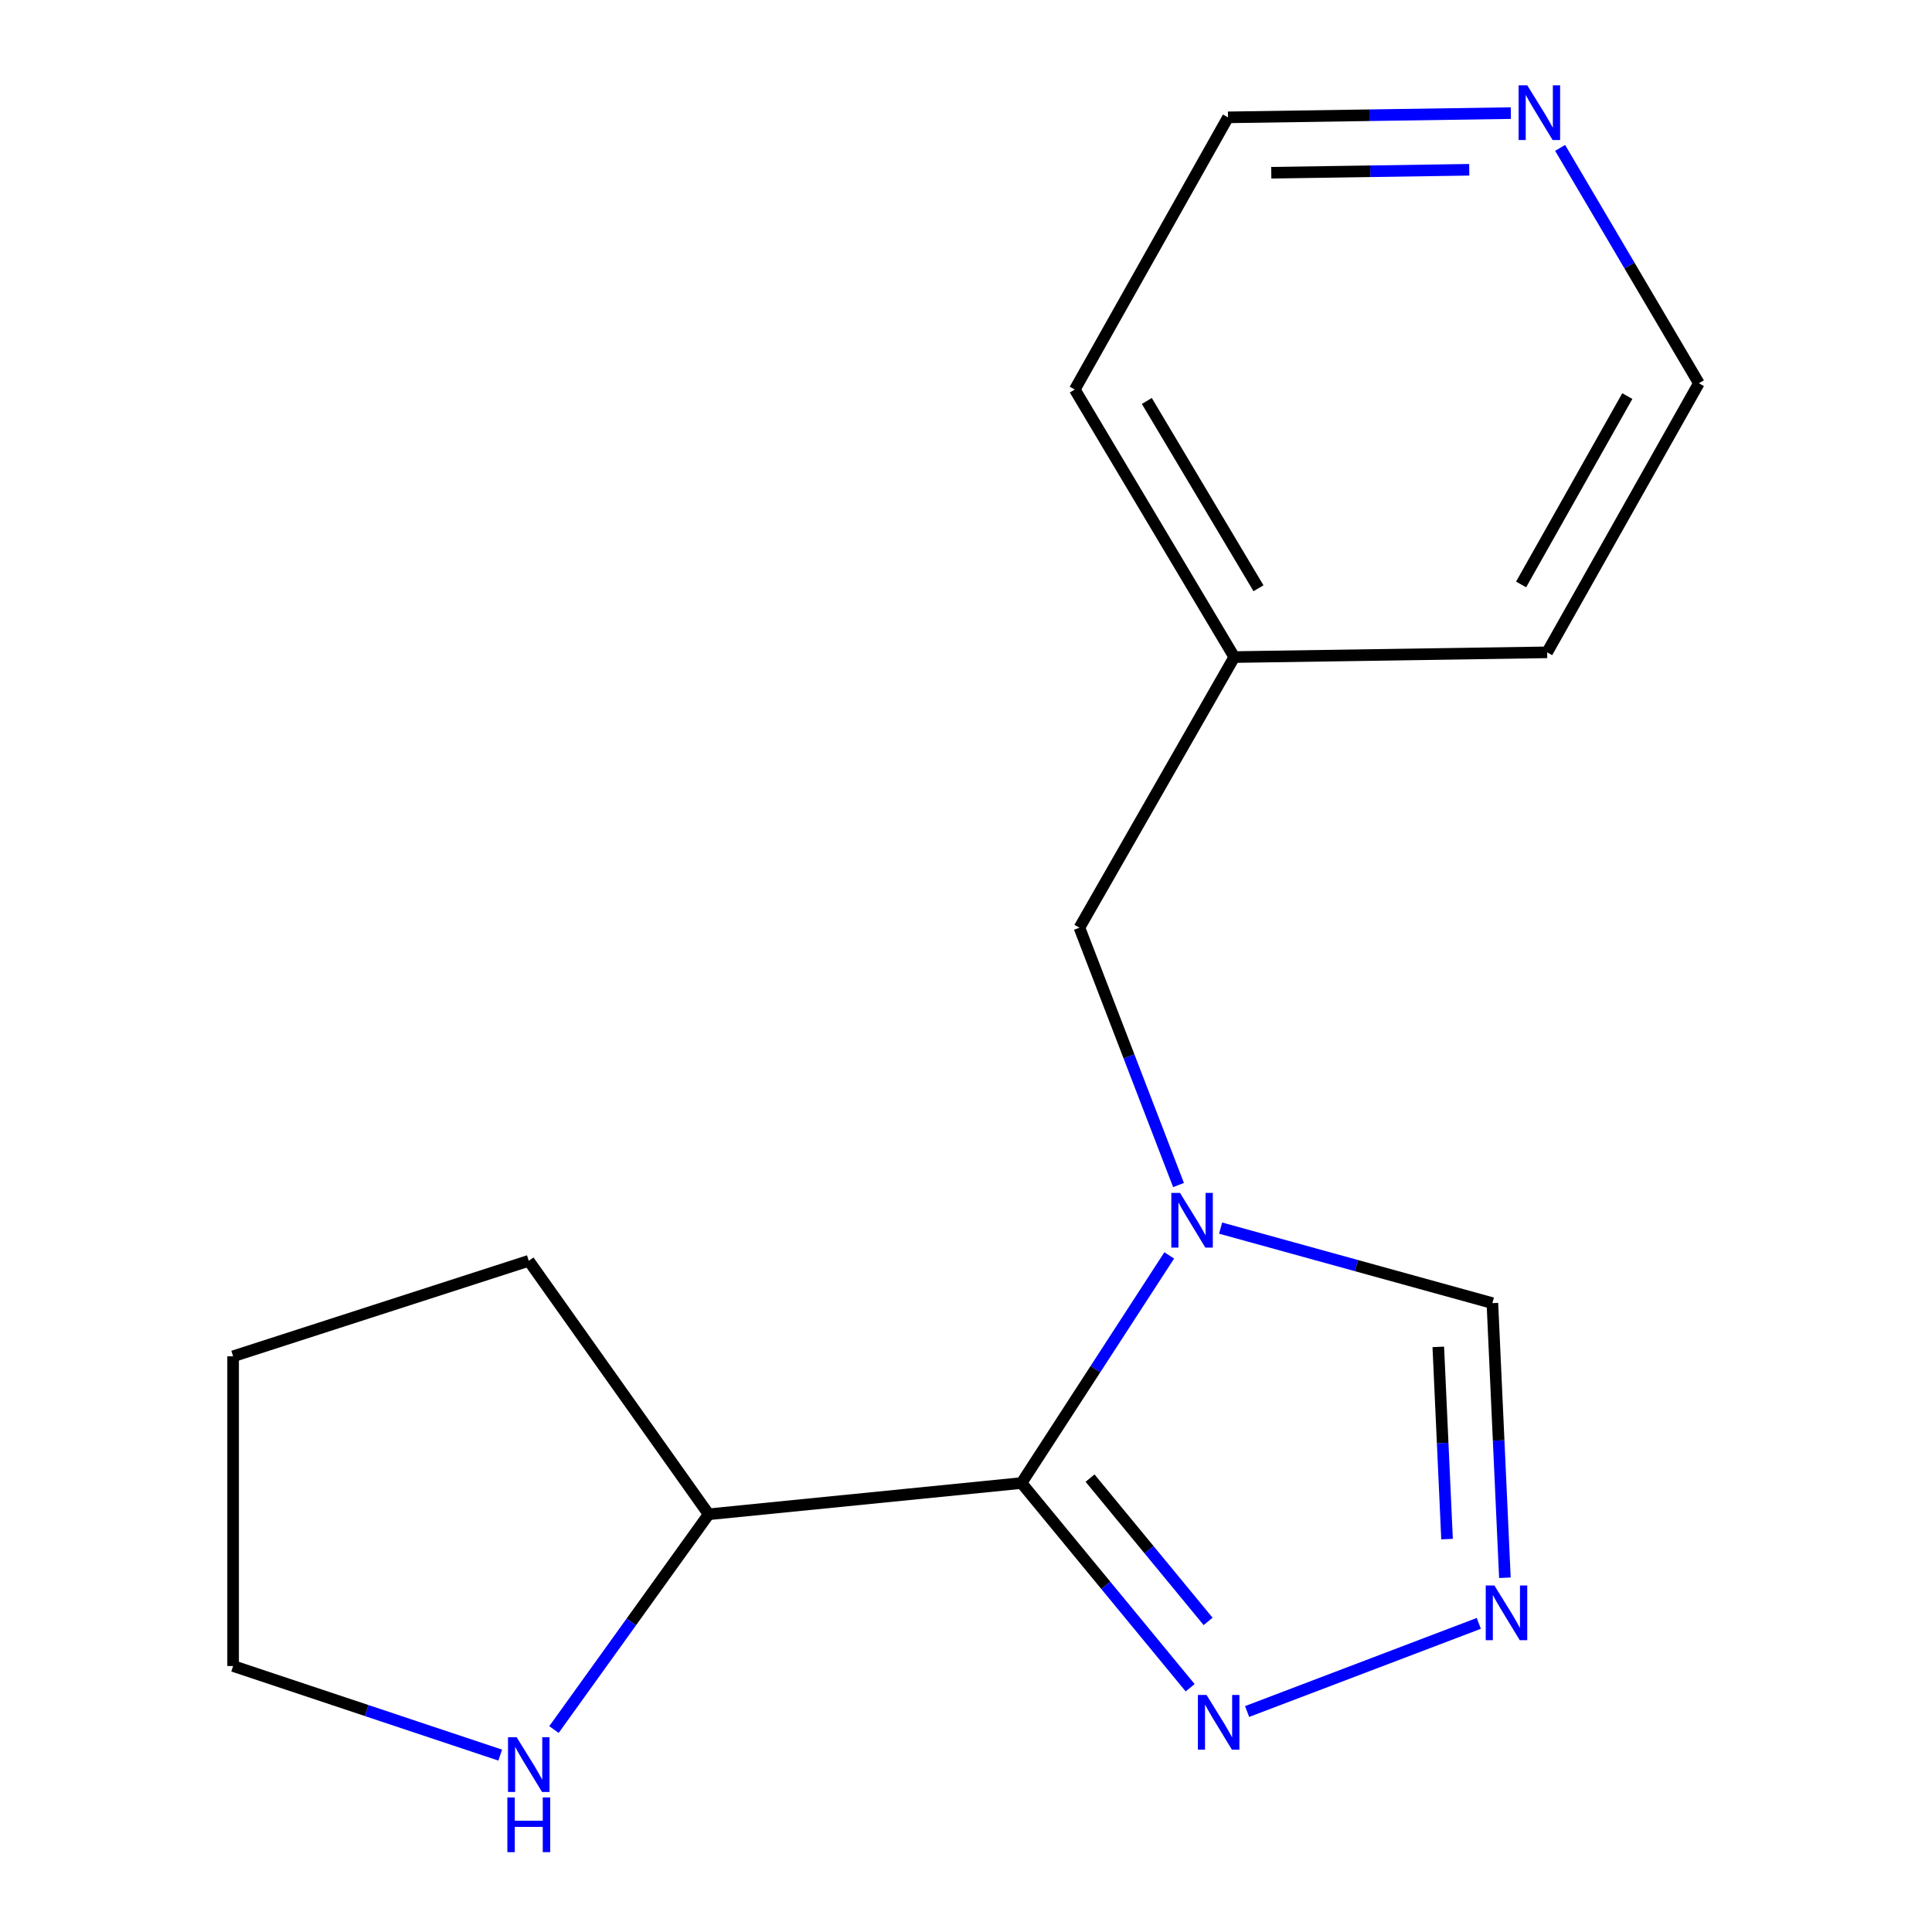 <?xml version='1.0' encoding='iso-8859-1'?>
<svg version='1.1' baseProfile='full'
              xmlns='http://www.w3.org/2000/svg'
                      xmlns:rdkit='http://www.rdkit.org/xml'
                      xmlns:xlink='http://www.w3.org/1999/xlink'
                  xml:space='preserve'
width='1000px' height='1000px' viewBox='0 0 1000 1000'>
<!-- END OF HEADER -->
<rect style='opacity:1.0;fill:#FFFFFF;stroke:none' width='1000' height='1000' x='0' y='0'> </rect>
<path class='bond-0' d='M 605.193,649.802 L 566.962,708.709' style='fill:none;fill-rule:evenodd;stroke:#0000FF;stroke-width:6px;stroke-linecap:butt;stroke-linejoin:miter;stroke-opacity:1' />
<path class='bond-0' d='M 566.962,708.709 L 528.73,767.616' style='fill:none;fill-rule:evenodd;stroke:#000000;stroke-width:6px;stroke-linecap:butt;stroke-linejoin:miter;stroke-opacity:1' />
<path class='bond-3' d='M 631.786,635.665 L 702.123,655.081' style='fill:none;fill-rule:evenodd;stroke:#0000FF;stroke-width:6px;stroke-linecap:butt;stroke-linejoin:miter;stroke-opacity:1' />
<path class='bond-3' d='M 702.123,655.081 L 772.46,674.497' style='fill:none;fill-rule:evenodd;stroke:#000000;stroke-width:6px;stroke-linecap:butt;stroke-linejoin:miter;stroke-opacity:1' />
<path class='bond-4' d='M 610.001,613.371 L 584.359,546.771' style='fill:none;fill-rule:evenodd;stroke:#0000FF;stroke-width:6px;stroke-linecap:butt;stroke-linejoin:miter;stroke-opacity:1' />
<path class='bond-4' d='M 584.359,546.771 L 558.717,480.171' style='fill:none;fill-rule:evenodd;stroke:#000000;stroke-width:6px;stroke-linecap:butt;stroke-linejoin:miter;stroke-opacity:1' />
<path class='bond-1' d='M 528.73,767.616 L 572.377,820.594' style='fill:none;fill-rule:evenodd;stroke:#000000;stroke-width:6px;stroke-linecap:butt;stroke-linejoin:miter;stroke-opacity:1' />
<path class='bond-1' d='M 572.377,820.594 L 616.023,873.573' style='fill:none;fill-rule:evenodd;stroke:#0000FF;stroke-width:6px;stroke-linecap:butt;stroke-linejoin:miter;stroke-opacity:1' />
<path class='bond-1' d='M 564.209,765.067 L 594.762,802.152' style='fill:none;fill-rule:evenodd;stroke:#000000;stroke-width:6px;stroke-linecap:butt;stroke-linejoin:miter;stroke-opacity:1' />
<path class='bond-1' d='M 594.762,802.152 L 625.315,839.237' style='fill:none;fill-rule:evenodd;stroke:#0000FF;stroke-width:6px;stroke-linecap:butt;stroke-linejoin:miter;stroke-opacity:1' />
<path class='bond-5' d='M 528.73,767.616 L 366.807,783.794' style='fill:none;fill-rule:evenodd;stroke:#000000;stroke-width:6px;stroke-linecap:butt;stroke-linejoin:miter;stroke-opacity:1' />
<path class='bond-16' d='M 645.5,885.878 L 765.428,840.26' style='fill:none;fill-rule:evenodd;stroke:#0000FF;stroke-width:6px;stroke-linecap:butt;stroke-linejoin:miter;stroke-opacity:1' />
<path class='bond-2' d='M 778.932,816.637 L 775.696,745.567' style='fill:none;fill-rule:evenodd;stroke:#0000FF;stroke-width:6px;stroke-linecap:butt;stroke-linejoin:miter;stroke-opacity:1' />
<path class='bond-2' d='M 775.696,745.567 L 772.46,674.497' style='fill:none;fill-rule:evenodd;stroke:#000000;stroke-width:6px;stroke-linecap:butt;stroke-linejoin:miter;stroke-opacity:1' />
<path class='bond-2' d='M 748.987,796.635 L 746.722,746.886' style='fill:none;fill-rule:evenodd;stroke:#0000FF;stroke-width:6px;stroke-linecap:butt;stroke-linejoin:miter;stroke-opacity:1' />
<path class='bond-2' d='M 746.722,746.886 L 744.457,697.137' style='fill:none;fill-rule:evenodd;stroke:#000000;stroke-width:6px;stroke-linecap:butt;stroke-linejoin:miter;stroke-opacity:1' />
<path class='bond-8' d='M 558.717,480.171 L 638.864,340.098' style='fill:none;fill-rule:evenodd;stroke:#000000;stroke-width:6px;stroke-linecap:butt;stroke-linejoin:miter;stroke-opacity:1' />
<path class='bond-6' d='M 366.807,783.794 L 326.77,839.503' style='fill:none;fill-rule:evenodd;stroke:#000000;stroke-width:6px;stroke-linecap:butt;stroke-linejoin:miter;stroke-opacity:1' />
<path class='bond-6' d='M 326.77,839.503 L 286.732,895.212' style='fill:none;fill-rule:evenodd;stroke:#0000FF;stroke-width:6px;stroke-linecap:butt;stroke-linejoin:miter;stroke-opacity:1' />
<path class='bond-12' d='M 366.807,783.794 L 273.689,652.599' style='fill:none;fill-rule:evenodd;stroke:#000000;stroke-width:6px;stroke-linecap:butt;stroke-linejoin:miter;stroke-opacity:1' />
<path class='bond-9' d='M 258.916,908.435 L 189.788,885.382' style='fill:none;fill-rule:evenodd;stroke:#0000FF;stroke-width:6px;stroke-linecap:butt;stroke-linejoin:miter;stroke-opacity:1' />
<path class='bond-9' d='M 189.788,885.382 L 120.661,862.33' style='fill:none;fill-rule:evenodd;stroke:#000000;stroke-width:6px;stroke-linecap:butt;stroke-linejoin:miter;stroke-opacity:1' />
<path class='bond-7' d='M 782.005,58.546 L 708.807,59.644' style='fill:none;fill-rule:evenodd;stroke:#0000FF;stroke-width:6px;stroke-linecap:butt;stroke-linejoin:miter;stroke-opacity:1' />
<path class='bond-7' d='M 708.807,59.644 L 635.61,60.742' style='fill:none;fill-rule:evenodd;stroke:#000000;stroke-width:6px;stroke-linecap:butt;stroke-linejoin:miter;stroke-opacity:1' />
<path class='bond-7' d='M 760.481,87.876 L 709.242,88.645' style='fill:none;fill-rule:evenodd;stroke:#0000FF;stroke-width:6px;stroke-linecap:butt;stroke-linejoin:miter;stroke-opacity:1' />
<path class='bond-7' d='M 709.242,88.645 L 658.004,89.413' style='fill:none;fill-rule:evenodd;stroke:#000000;stroke-width:6px;stroke-linecap:butt;stroke-linejoin:miter;stroke-opacity:1' />
<path class='bond-17' d='M 807.519,76.549 L 843.429,137.457' style='fill:none;fill-rule:evenodd;stroke:#0000FF;stroke-width:6px;stroke-linecap:butt;stroke-linejoin:miter;stroke-opacity:1' />
<path class='bond-17' d='M 843.429,137.457 L 879.339,198.365' style='fill:none;fill-rule:evenodd;stroke:#000000;stroke-width:6px;stroke-linecap:butt;stroke-linejoin:miter;stroke-opacity:1' />
<path class='bond-13' d='M 638.864,340.098 L 800.803,337.649' style='fill:none;fill-rule:evenodd;stroke:#000000;stroke-width:6px;stroke-linecap:butt;stroke-linejoin:miter;stroke-opacity:1' />
<path class='bond-14' d='M 638.864,340.098 L 556.3,201.62' style='fill:none;fill-rule:evenodd;stroke:#000000;stroke-width:6px;stroke-linecap:butt;stroke-linejoin:miter;stroke-opacity:1' />
<path class='bond-14' d='M 651.392,304.473 L 593.597,207.539' style='fill:none;fill-rule:evenodd;stroke:#000000;stroke-width:6px;stroke-linecap:butt;stroke-linejoin:miter;stroke-opacity:1' />
<path class='bond-18' d='M 120.661,862.33 L 120.661,702.019' style='fill:none;fill-rule:evenodd;stroke:#000000;stroke-width:6px;stroke-linecap:butt;stroke-linejoin:miter;stroke-opacity:1' />
<path class='bond-10' d='M 879.339,198.365 L 800.803,337.649' style='fill:none;fill-rule:evenodd;stroke:#000000;stroke-width:6px;stroke-linecap:butt;stroke-linejoin:miter;stroke-opacity:1' />
<path class='bond-10' d='M 842.294,205.012 L 787.319,302.511' style='fill:none;fill-rule:evenodd;stroke:#000000;stroke-width:6px;stroke-linecap:butt;stroke-linejoin:miter;stroke-opacity:1' />
<path class='bond-11' d='M 635.61,60.742 L 556.3,201.62' style='fill:none;fill-rule:evenodd;stroke:#000000;stroke-width:6px;stroke-linecap:butt;stroke-linejoin:miter;stroke-opacity:1' />
<path class='bond-15' d='M 273.689,652.599 L 120.661,702.019' style='fill:none;fill-rule:evenodd;stroke:#000000;stroke-width:6px;stroke-linecap:butt;stroke-linejoin:miter;stroke-opacity:1' />
<path  class='atom-0' d='M 610.755 617.428
L 620.035 632.428
Q 620.955 633.908, 622.435 636.588
Q 623.915 639.268, 623.995 639.428
L 623.995 617.428
L 627.755 617.428
L 627.755 645.748
L 623.875 645.748
L 613.915 629.348
Q 612.755 627.428, 611.515 625.228
Q 610.315 623.028, 609.955 622.348
L 609.955 645.748
L 606.275 645.748
L 606.275 617.428
L 610.755 617.428
' fill='#0000FF'/>
<path  class='atom-2' d='M 624.516 877.319
L 633.796 892.319
Q 634.716 893.799, 636.196 896.479
Q 637.676 899.159, 637.756 899.319
L 637.756 877.319
L 641.516 877.319
L 641.516 905.639
L 637.636 905.639
L 627.676 889.239
Q 626.516 887.319, 625.276 885.119
Q 624.076 882.919, 623.716 882.239
L 623.716 905.639
L 620.036 905.639
L 620.036 877.319
L 624.516 877.319
' fill='#0000FF'/>
<path  class='atom-3' d='M 773.499 820.649
L 782.779 835.649
Q 783.699 837.129, 785.179 839.809
Q 786.659 842.489, 786.739 842.649
L 786.739 820.649
L 790.499 820.649
L 790.499 848.969
L 786.619 848.969
L 776.659 832.569
Q 775.499 830.649, 774.259 828.449
Q 773.059 826.249, 772.699 825.569
L 772.699 848.969
L 769.019 848.969
L 769.019 820.649
L 773.499 820.649
' fill='#0000FF'/>
<path  class='atom-7' d='M 267.429 899.201
L 276.709 914.201
Q 277.629 915.681, 279.109 918.361
Q 280.589 921.041, 280.669 921.201
L 280.669 899.201
L 284.429 899.201
L 284.429 927.521
L 280.549 927.521
L 270.589 911.121
Q 269.429 909.201, 268.189 907.001
Q 266.989 904.801, 266.629 904.121
L 266.629 927.521
L 262.949 927.521
L 262.949 899.201
L 267.429 899.201
' fill='#0000FF'/>
<path  class='atom-7' d='M 262.609 930.353
L 266.449 930.353
L 266.449 942.393
L 280.929 942.393
L 280.929 930.353
L 284.769 930.353
L 284.769 958.673
L 280.929 958.673
L 280.929 945.593
L 266.449 945.593
L 266.449 958.673
L 262.609 958.673
L 262.609 930.353
' fill='#0000FF'/>
<path  class='atom-8' d='M 790.515 44.165
L 799.795 59.165
Q 800.715 60.645, 802.195 63.325
Q 803.675 66.005, 803.755 66.165
L 803.755 44.165
L 807.515 44.165
L 807.515 72.485
L 803.635 72.485
L 793.675 56.085
Q 792.515 54.165, 791.275 51.965
Q 790.075 49.765, 789.715 49.085
L 789.715 72.485
L 786.035 72.485
L 786.035 44.165
L 790.515 44.165
' fill='#0000FF'/>
</svg>
